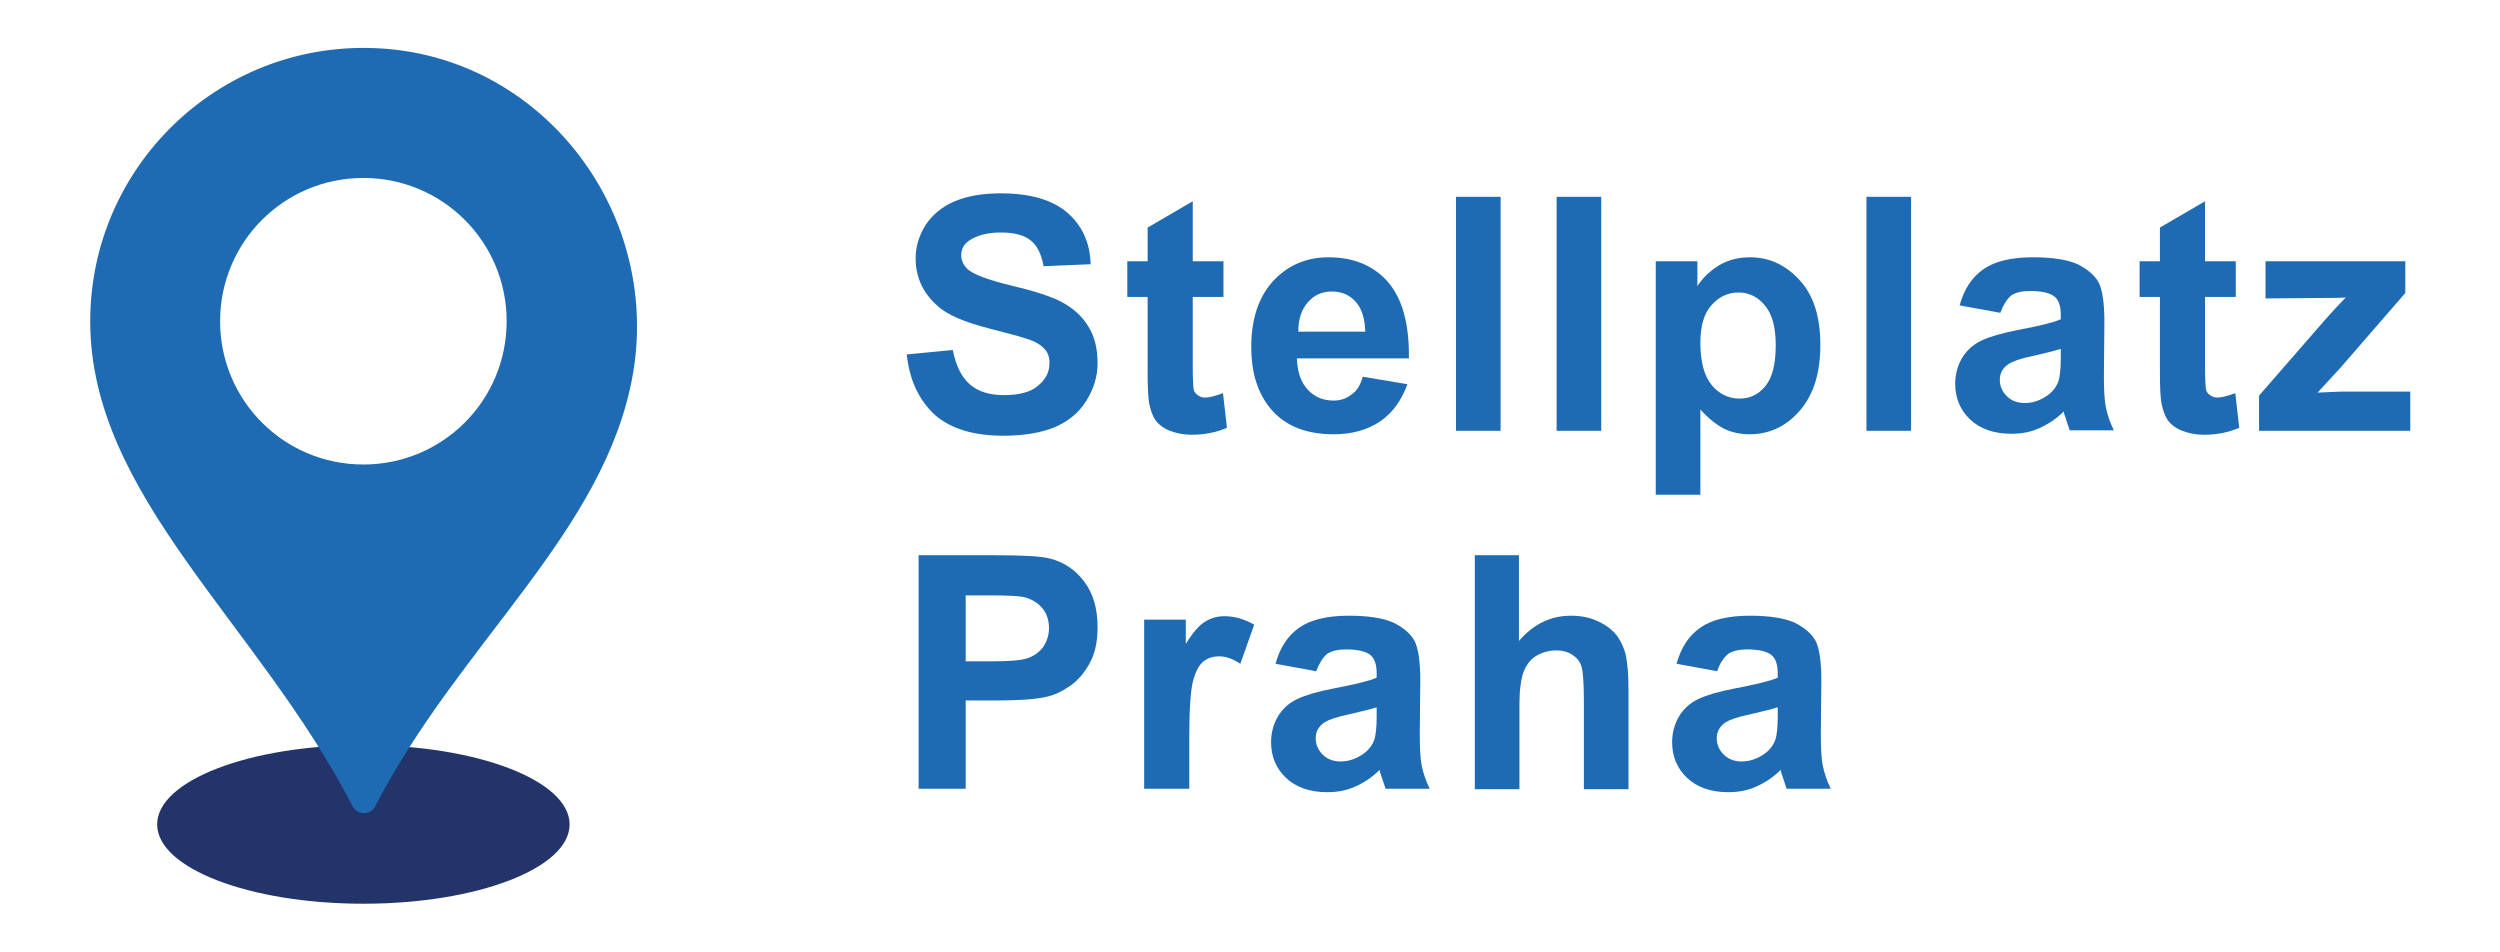 <?xml version="1.0" encoding="utf-8"?>
<!-- Generator: Adobe Illustrator 27.1.1, SVG Export Plug-In . SVG Version: 6.00 Build 0)  -->
<svg version="1.1" id="Layer_1" xmlns="http://www.w3.org/2000/svg" xmlns:xlink="http://www.w3.org/1999/xlink" x="0px" y="0px"
	 width="504.3px" height="192px" viewBox="0 0 504.3 192" style="enable-background:new 0 0 504.3 192;" xml:space="preserve">
<style type="text/css">
	.st0{fill:#23346A;}
	.st1{fill:#1E6BB3;}
</style>
<g>
	<ellipse class="st0" cx="73.3" cy="166.3" rx="41.6" ry="16"/>
	<g>
		<path class="st1" d="M182.9,71.5l9.3-0.9c0.6,3.1,1.7,5.4,3.4,6.9c1.7,1.5,4,2.2,6.9,2.2c3.1,0,5.4-0.6,6.9-1.9
			c1.6-1.3,2.3-2.8,2.3-4.6c0-1.1-0.3-2.1-1-2.8c-0.7-0.8-1.8-1.5-3.4-2c-1.1-0.4-3.7-1.1-7.6-2.1c-5.1-1.3-8.7-2.8-10.7-4.7
			c-2.9-2.6-4.3-5.8-4.3-9.5c0-2.4,0.7-4.6,2-6.7c1.4-2.1,3.3-3.7,5.9-4.8c2.6-1.1,5.7-1.6,9.3-1.6c5.9,0,10.4,1.3,13.4,3.9
			c3,2.6,4.6,6.1,4.7,10.4l-9.5,0.4c-0.4-2.4-1.3-4.2-2.6-5.2c-1.3-1.1-3.4-1.6-6-1.6c-2.8,0-4.9,0.6-6.5,1.7
			c-1,0.7-1.5,1.7-1.5,2.9c0,1.1,0.5,2.1,1.4,2.9c1.2,1,4.1,2.1,8.7,3.2c4.6,1.1,8.1,2.2,10.3,3.4c2.2,1.2,4,2.8,5.2,4.8
			c1.3,2,1.9,4.5,1.9,7.5c0,2.7-0.8,5.2-2.3,7.6c-1.5,2.4-3.6,4.1-6.4,5.3c-2.7,1.1-6.2,1.7-10.3,1.7c-6,0-10.5-1.4-13.7-4.1
			C185.4,80.8,183.5,76.8,182.9,71.5z"/>
		<path class="st1" d="M246.8,52.7v7.2h-6.2v13.8c0,2.8,0.1,4.4,0.2,4.9c0.1,0.5,0.4,0.8,0.8,1.1c0.4,0.3,0.9,0.5,1.5,0.5
			c0.8,0,2-0.3,3.6-0.9l0.8,7c-2.1,0.9-4.5,1.4-7.1,1.4c-1.6,0-3.1-0.3-4.4-0.8c-1.3-0.5-2.3-1.3-2.9-2.1c-0.6-0.9-1-2-1.3-3.5
			c-0.2-1.1-0.3-3.2-0.3-6.4V59.9h-4.1v-7.2h4.1v-6.8l9.1-5.3v12.1H246.8z"/>
		<path class="st1" d="M274.9,76l9,1.5c-1.2,3.3-3,5.8-5.5,7.5c-2.5,1.7-5.6,2.6-9.4,2.6c-5.9,0-10.3-1.9-13.2-5.8
			c-2.3-3.1-3.4-7-3.4-11.8c0-5.7,1.5-10.1,4.4-13.3c3-3.2,6.7-4.8,11.2-4.8c5.1,0,9.1,1.7,12,5c2.9,3.4,4.3,8.5,4.2,15.4h-22.6
			c0.1,2.7,0.8,4.8,2.2,6.3c1.4,1.5,3.1,2.2,5.2,2.2c1.4,0,2.6-0.4,3.6-1.2C273.7,78.9,274.4,77.7,274.9,76z M275.4,66.8
			c-0.1-2.6-0.7-4.6-2-6c-1.3-1.4-2.9-2-4.7-2c-2,0-3.6,0.7-4.9,2.2s-1.9,3.4-1.9,5.9H275.4z"/>
		<path class="st1" d="M293.7,86.8V39.7h9v47.2H293.7z"/>
		<path class="st1" d="M314,86.8V39.7h9v47.2H314z"/>
		<path class="st1" d="M334,52.7h8.4v5c1.1-1.7,2.6-3.1,4.4-4.2c1.9-1.1,3.9-1.6,6.2-1.6c4,0,7.3,1.6,10.1,4.7
			c2.8,3.1,4.1,7.4,4.1,13c0,5.7-1.4,10.1-4.2,13.3c-2.8,3.2-6.2,4.7-10.1,4.7c-1.9,0-3.6-0.4-5.1-1.1c-1.5-0.8-3.1-2-4.8-3.9v17.2
			h-9V52.7z M343,69.2c0,3.8,0.8,6.7,2.3,8.5c1.5,1.8,3.4,2.7,5.6,2.7c2.1,0,3.8-0.8,5.2-2.5c1.4-1.7,2.1-4.4,2.1-8.3
			c0-3.6-0.7-6.2-2.2-8c-1.4-1.7-3.2-2.6-5.3-2.6c-2.2,0-4,0.9-5.5,2.6C343.7,63.3,343,65.8,343,69.2z"/>
		<path class="st1" d="M376.5,86.8V39.7h9v47.2H376.5z"/>
		<path class="st1" d="M403.5,63.1l-8.2-1.5c0.9-3.3,2.5-5.7,4.8-7.3c2.3-1.6,5.6-2.4,10-2.4c4,0,7,0.5,9,1.4c2,1,3.4,2.2,4.2,3.6
			c0.8,1.5,1.2,4.2,1.2,8.1l-0.1,10.6c0,3,0.1,5.2,0.4,6.6c0.3,1.4,0.8,3,1.6,4.6h-8.9c-0.2-0.6-0.5-1.5-0.9-2.7
			c-0.2-0.5-0.3-0.9-0.3-1.1c-1.5,1.5-3.2,2.6-5,3.4c-1.8,0.8-3.6,1.1-5.6,1.1c-3.5,0-6.3-1-8.3-2.9s-3-4.3-3-7.2
			c0-1.9,0.5-3.7,1.4-5.2c0.9-1.5,2.2-2.7,3.9-3.5c1.7-0.8,4.1-1.5,7.2-2.1c4.2-0.8,7.2-1.5,8.8-2.2v-0.9c0-1.7-0.4-3-1.3-3.7
			c-0.9-0.7-2.5-1.1-4.9-1.1c-1.6,0-2.9,0.3-3.8,0.9C404.8,60.4,404.1,61.5,403.5,63.1z M415.6,70.4c-1.2,0.4-3,0.8-5.5,1.4
			c-2.5,0.5-4.1,1.1-4.9,1.6c-1.2,0.8-1.8,1.9-1.8,3.2c0,1.3,0.5,2.4,1.4,3.3c0.9,0.9,2.1,1.4,3.6,1.4c1.6,0,3.2-0.5,4.7-1.6
			c1.1-0.8,1.8-1.8,2.2-3c0.2-0.8,0.4-2.2,0.4-4.4V70.4z"/>
		<path class="st1" d="M451,52.7v7.2h-6.2v13.8c0,2.8,0.1,4.4,0.2,4.9c0.1,0.5,0.4,0.8,0.8,1.1c0.4,0.3,0.9,0.5,1.5,0.5
			c0.8,0,2-0.3,3.6-0.9l0.8,7c-2.1,0.9-4.5,1.4-7.1,1.4c-1.6,0-3.1-0.3-4.4-0.8c-1.3-0.5-2.3-1.3-2.9-2.1c-0.6-0.9-1-2-1.3-3.5
			c-0.2-1.1-0.3-3.2-0.3-6.4V59.9h-4.1v-7.2h4.1v-6.8l9.1-5.3v12.1H451z"/>
		<path class="st1" d="M455.7,86.8v-7l12.8-14.7c2.1-2.4,3.7-4.1,4.7-5.1c-1.1,0.1-2.4,0.1-4.1,0.1l-12.1,0.1v-7.5h28.2v6.4
			l-13.1,15.1l-4.6,5c2.5-0.1,4.1-0.2,4.7-0.2h14v7.9H455.7z"/>
		<path class="st1" d="M185.3,159.1V112h15.3c5.8,0,9.6,0.2,11.3,0.7c2.7,0.7,5,2.2,6.8,4.6c1.8,2.4,2.7,5.4,2.7,9.2
			c0,2.9-0.5,5.3-1.6,7.3c-1.1,2-2.4,3.5-4,4.6c-1.6,1.1-3.3,1.9-4.9,2.2c-2.3,0.5-5.6,0.7-9.9,0.7h-6.2v17.8H185.3z M194.8,120
			v13.4h5.2c3.8,0,6.3-0.2,7.5-0.7c1.3-0.5,2.3-1.3,3-2.3c0.7-1.1,1.1-2.3,1.1-3.7c0-1.7-0.5-3.1-1.5-4.2c-1-1.1-2.3-1.8-3.8-2.1
			c-1.1-0.2-3.4-0.3-6.9-0.3H194.8z"/>
		<path class="st1" d="M239.8,159.1h-9V125h8.4v4.9c1.4-2.3,2.7-3.8,3.9-4.5c1.1-0.7,2.4-1.1,3.9-1.1c2.1,0,4,0.6,6,1.7l-2.8,7.9
			c-1.5-1-2.9-1.5-4.2-1.5c-1.3,0-2.3,0.3-3.2,1c-0.9,0.7-1.6,2-2.1,3.8c-0.5,1.8-0.8,5.6-0.8,11.5V159.1z"/>
		<path class="st1" d="M265.5,135.4l-8.2-1.5c0.9-3.3,2.5-5.7,4.8-7.3c2.3-1.6,5.6-2.4,10-2.4c4,0,7,0.5,9,1.4c2,1,3.4,2.2,4.2,3.6
			c0.8,1.5,1.2,4.2,1.2,8.1l-0.1,10.6c0,3,0.1,5.2,0.4,6.6c0.3,1.4,0.8,3,1.6,4.6h-8.9c-0.2-0.6-0.5-1.5-0.9-2.7
			c-0.2-0.5-0.3-0.9-0.3-1.1c-1.5,1.5-3.2,2.6-5,3.4c-1.8,0.8-3.6,1.1-5.6,1.1c-3.5,0-6.3-1-8.3-2.9s-3-4.3-3-7.2
			c0-1.9,0.5-3.7,1.4-5.2c0.9-1.5,2.2-2.7,3.9-3.5c1.7-0.8,4.1-1.5,7.2-2.1c4.2-0.8,7.2-1.5,8.8-2.2v-0.9c0-1.7-0.4-3-1.3-3.7
			c-0.9-0.7-2.5-1.1-4.9-1.1c-1.6,0-2.9,0.3-3.8,0.9C266.8,132.7,266.1,133.8,265.5,135.4z M277.6,142.7c-1.2,0.4-3,0.8-5.5,1.4
			c-2.5,0.5-4.1,1.1-4.9,1.6c-1.2,0.8-1.8,1.9-1.8,3.2c0,1.3,0.5,2.4,1.4,3.3c0.9,0.9,2.1,1.4,3.6,1.4c1.6,0,3.2-0.5,4.7-1.6
			c1.1-0.8,1.8-1.8,2.2-3c0.2-0.8,0.4-2.2,0.4-4.4V142.7z"/>
		<path class="st1" d="M306.4,112v17.3c2.9-3.4,6.4-5.1,10.5-5.1c2.1,0,4,0.4,5.6,1.2c1.7,0.8,2.9,1.8,3.8,3c0.8,1.2,1.4,2.5,1.7,4
			c0.3,1.5,0.5,3.7,0.5,6.8v20h-9v-18c0-3.6-0.2-5.9-0.5-6.8c-0.3-1-0.9-1.7-1.8-2.3c-0.9-0.6-2-0.9-3.3-0.9c-1.5,0-2.8,0.4-4,1.1
			c-1.2,0.7-2,1.8-2.6,3.3c-0.5,1.5-0.8,3.6-0.8,6.5v17.1h-9V112H306.4z"/>
		<path class="st1" d="M346.4,135.4l-8.2-1.5c0.9-3.3,2.5-5.7,4.8-7.3c2.3-1.6,5.6-2.4,10-2.4c4,0,7,0.5,9,1.4c2,1,3.4,2.2,4.2,3.6
			c0.8,1.5,1.2,4.2,1.2,8.1l-0.1,10.6c0,3,0.1,5.2,0.4,6.6c0.3,1.4,0.8,3,1.6,4.6h-8.9c-0.2-0.6-0.5-1.5-0.9-2.7
			c-0.2-0.5-0.3-0.9-0.3-1.1c-1.5,1.5-3.2,2.6-5,3.4c-1.8,0.8-3.6,1.1-5.6,1.1c-3.5,0-6.3-1-8.3-2.9s-3-4.3-3-7.2
			c0-1.9,0.5-3.7,1.4-5.2c0.9-1.5,2.2-2.7,3.9-3.5c1.7-0.8,4.1-1.5,7.2-2.1c4.2-0.8,7.2-1.5,8.8-2.2v-0.9c0-1.7-0.4-3-1.3-3.7
			c-0.9-0.7-2.5-1.1-4.9-1.1c-1.6,0-2.9,0.3-3.8,0.9C347.7,132.7,346.9,133.8,346.4,135.4z M358.5,142.7c-1.2,0.4-3,0.8-5.5,1.4
			c-2.5,0.5-4.1,1.1-4.9,1.6c-1.2,0.8-1.8,1.9-1.8,3.2c0,1.3,0.5,2.4,1.4,3.3c0.9,0.9,2.1,1.4,3.6,1.4c1.6,0,3.2-0.5,4.7-1.6
			c1.1-0.8,1.8-1.8,2.2-3c0.2-0.8,0.4-2.2,0.4-4.4V142.7z"/>
	</g>
	<g>
		<g>
			<path class="st1" d="M75.3,9.7c-31.3-1.1-57.1,24-57.1,55.1c0,35.3,33.9,60.9,52.9,97.8c1,1.9,3.7,1.9,4.6,0
				c17.2-33.2,46.5-55.4,52-87.3C133.3,42.2,108.8,10.8,75.3,9.7z M73.3,93.7c-16,0-28.9-12.9-28.9-28.9s12.9-28.9,28.9-28.9
				c16,0,28.9,12.9,28.9,28.9S89.3,93.7,73.3,93.7z"/>
		</g>
	</g>
</g>
</svg>
